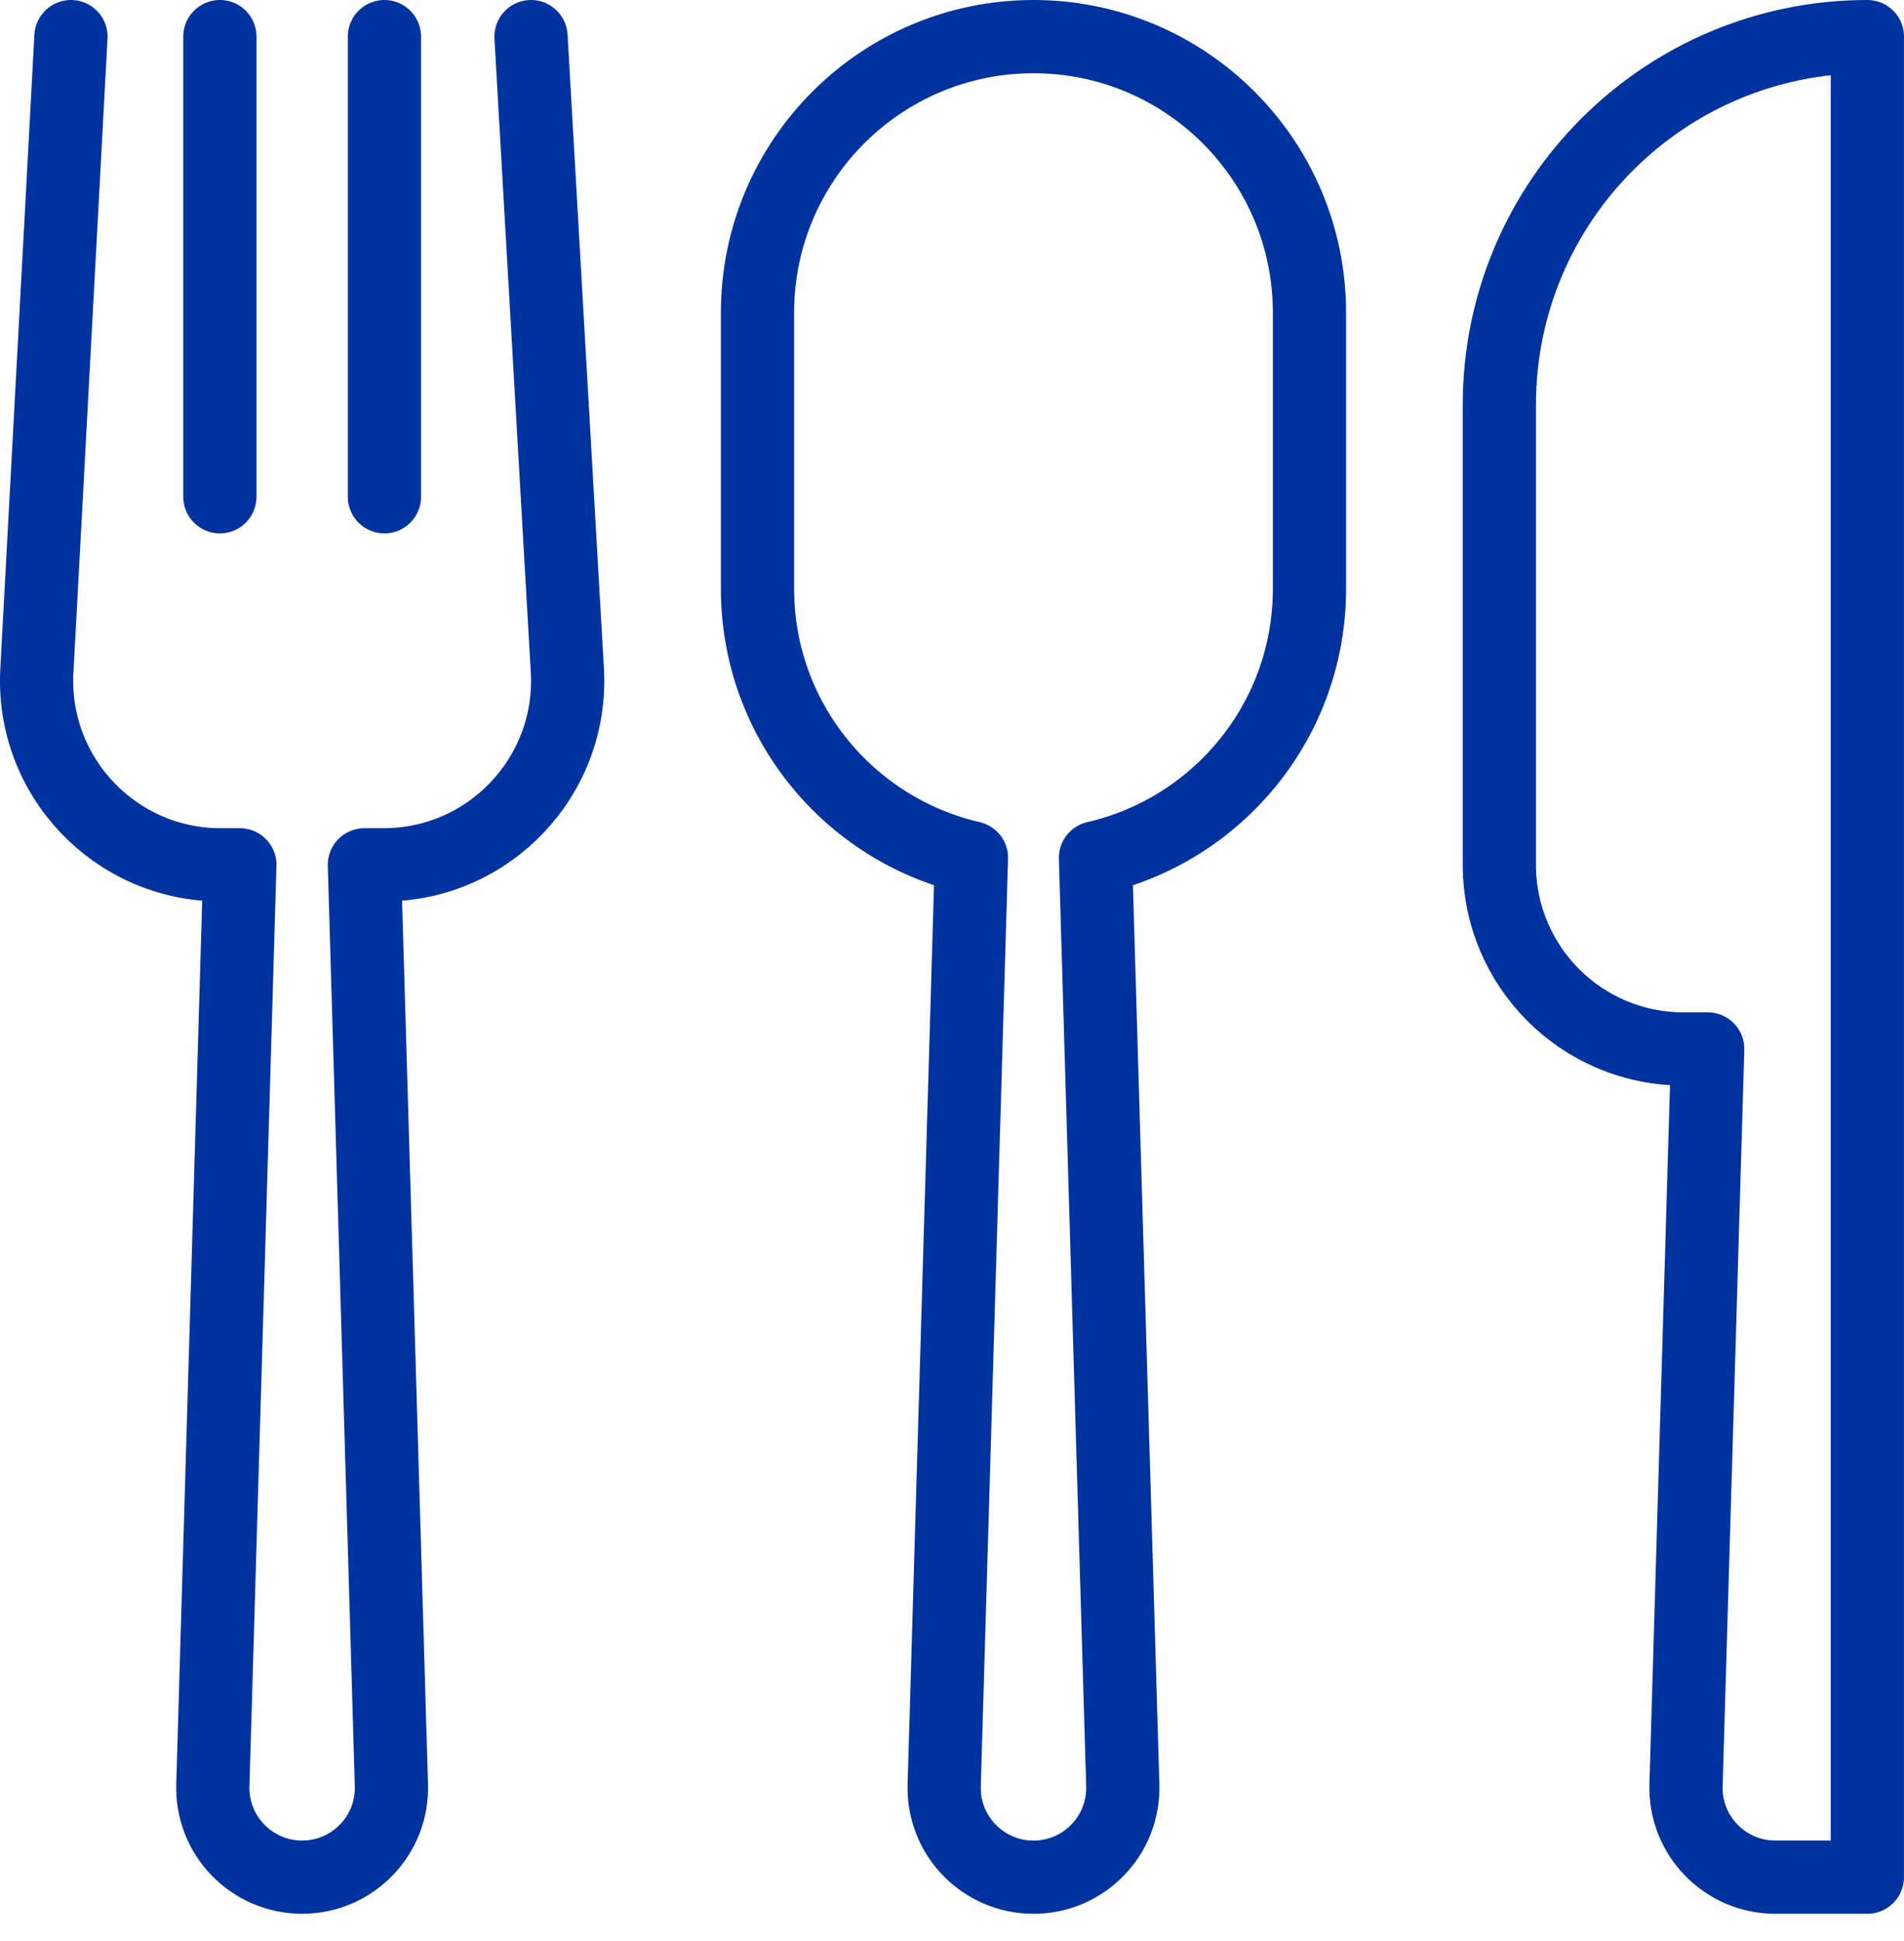 <svg width="52" height="53" viewBox="0 0 52 53" fill="none" xmlns="http://www.w3.org/2000/svg">
<path d="M6.005 1V13.564" stroke="#0033A0" stroke-width="2" stroke-linecap="round" stroke-linejoin="round"/>
<path d="M10.499 1V13.564" stroke="#0033A0" stroke-width="2" stroke-linecap="round" stroke-linejoin="round"/>
<path d="M1.938 1L1.007 18.32C0.853 21.197 3.145 23.614 6.026 23.614H6.551L5.813 48.744C5.772 50.119 6.876 51.255 8.251 51.255C9.627 51.255 10.731 50.119 10.69 48.744L9.952 23.614H10.477C13.366 23.614 15.661 21.185 15.495 18.301L14.502 1" stroke="#0033A0" stroke-width="2" stroke-linecap="round" stroke-linejoin="round"/>
<path d="M28.226 1C24.062 1 20.688 4.375 20.688 8.538V16.077C20.688 19.657 23.185 22.653 26.531 23.422L25.787 48.745C25.746 50.12 26.849 51.256 28.225 51.256C29.601 51.256 30.705 50.12 30.664 48.745L29.919 23.422C33.267 22.653 35.763 19.657 35.763 16.077V8.538C35.763 4.375 32.388 1 28.224 1H28.226Z" stroke="#0033A0" stroke-width="2" stroke-linecap="round" stroke-linejoin="round"/>
<path d="M51 1C45.449 1 40.949 5.5 40.949 11.052V23.615C40.949 26.391 43.198 28.641 45.974 28.641H46.639L46.047 48.744C46.007 50.119 47.11 51.255 48.486 51.255H50.999V1H51Z" stroke="#0033A0" stroke-width="2" stroke-linecap="round" stroke-linejoin="round"/>
</svg>
